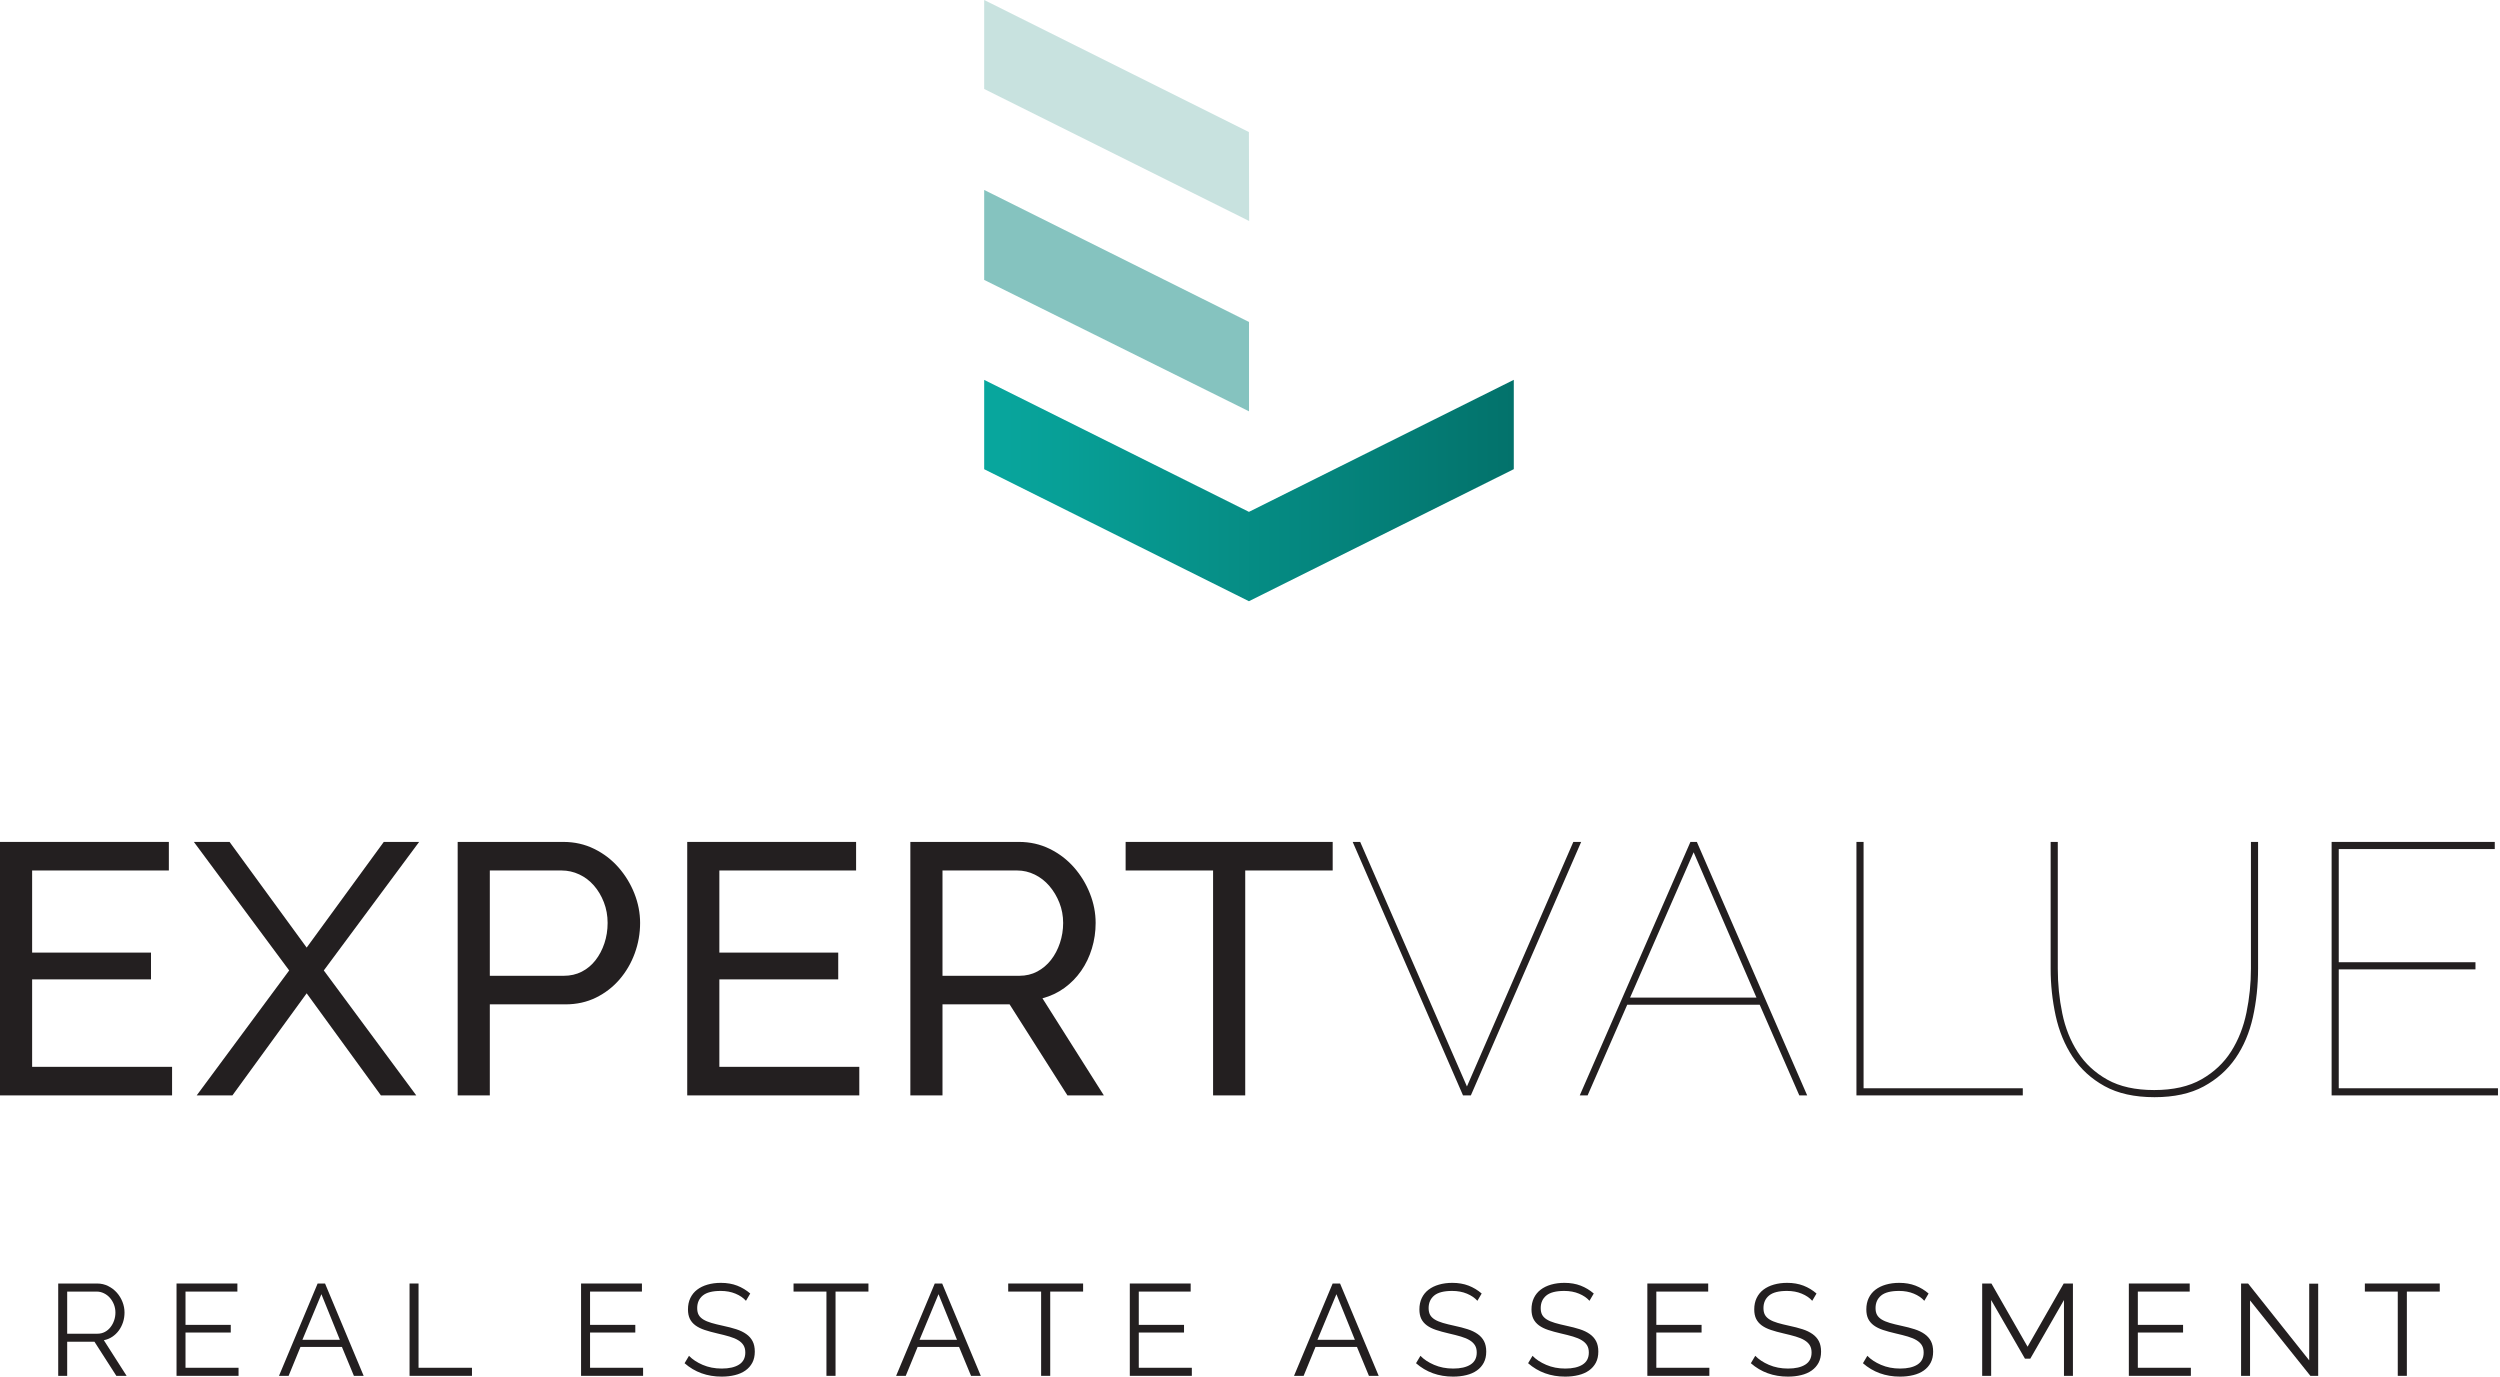 <svg xmlns="http://www.w3.org/2000/svg" xmlns:xlink="http://www.w3.org/1999/xlink" width="100%" height="100%" viewBox="0 0 701 386" xml:space="preserve" style="fill-rule:evenodd;clip-rule:evenodd;stroke-linejoin:round;stroke-miterlimit:1.414;">
    <g transform="matrix(1,0,0,1,-0,-1.529)">
        <g transform="matrix(4.167,0,0,4.167,0,0)">
            <path d="M11.579,72.155L11.579,74.077L0,74.077L0,57.02L11.362,57.02L11.362,58.942L2.162,58.942L2.162,64.468L10.161,64.468L10.161,66.27L2.162,66.27L2.162,72.155L11.579,72.155Z" style="fill:#231f20;fill-rule:nonzero;"></path>
            <path d="M15.447,57.02L20.636,64.131L25.825,57.02L28.203,57.02L21.789,65.669L28.011,74.077L25.632,74.077L20.636,67.207L15.639,74.077L13.236,74.077L19.459,65.669L13.045,57.02L15.447,57.02Z" style="fill:#231f20;fill-rule:nonzero;"></path>
            <path d="M32.96,66.029L37.932,66.029C38.38,66.029 38.785,65.937 39.146,65.753C39.506,65.569 39.814,65.313 40.07,64.984C40.326,64.656 40.527,64.275 40.671,63.843C40.815,63.411 40.887,62.955 40.887,62.474C40.887,61.978 40.803,61.513 40.635,61.081C40.467,60.648 40.242,60.272 39.963,59.952C39.682,59.631 39.354,59.383 38.978,59.207C38.601,59.031 38.205,58.942 37.788,58.942L32.96,58.942L32.96,66.029ZM30.797,74.077L30.797,57.02L37.908,57.02C38.661,57.02 39.354,57.177 39.986,57.489C40.619,57.801 41.164,58.218 41.62,58.738C42.076,59.259 42.433,59.843 42.689,60.492C42.945,61.141 43.073,61.801 43.073,62.474C43.073,63.179 42.953,63.859 42.713,64.516C42.473,65.173 42.132,65.757 41.692,66.27C41.252,66.782 40.723,67.191 40.107,67.495C39.49,67.799 38.805,67.951 38.052,67.951L32.96,67.951L32.96,74.077L30.797,74.077Z" style="fill:#231f20;fill-rule:nonzero;"></path>
            <path d="M57.823,72.155L57.823,74.077L46.244,74.077L46.244,57.02L57.607,57.02L57.607,58.942L48.406,58.942L48.406,64.468L56.405,64.468L56.405,66.27L48.406,66.27L48.406,72.155L57.823,72.155Z" style="fill:#231f20;fill-rule:nonzero;"></path>
            <path d="M63.421,66.029L68.586,66.029C69.034,66.029 69.439,65.933 69.799,65.741C70.159,65.549 70.467,65.289 70.724,64.96C70.98,64.632 71.18,64.251 71.324,63.819C71.468,63.387 71.54,62.938 71.54,62.474C71.54,61.994 71.456,61.541 71.288,61.117C71.12,60.692 70.896,60.316 70.615,59.987C70.335,59.659 70.006,59.403 69.63,59.219C69.254,59.035 68.858,58.942 68.442,58.942L63.421,58.942L63.421,66.029ZM61.258,74.077L61.258,57.02L68.562,57.02C69.314,57.02 70.006,57.177 70.639,57.489C71.272,57.801 71.816,58.218 72.273,58.738C72.729,59.259 73.086,59.843 73.341,60.492C73.598,61.141 73.726,61.801 73.726,62.474C73.726,63.066 73.642,63.639 73.474,64.191C73.306,64.744 73.066,65.245 72.754,65.693C72.441,66.142 72.064,66.526 71.625,66.846C71.184,67.166 70.692,67.398 70.147,67.543L74.279,74.077L71.829,74.077L67.937,67.951L63.421,67.951L63.421,74.077L61.258,74.077Z" style="fill:#231f20;fill-rule:nonzero;"></path>
            <path d="M89.677,58.942L83.792,58.942L83.792,74.077L81.629,74.077L81.629,58.942L75.744,58.942L75.744,57.02L89.677,57.02L89.677,58.942Z" style="fill:#231f20;fill-rule:nonzero;"></path>
            <path d="M91.528,57.02L98.711,73.477L105.87,57.02L106.398,57.02L98.975,74.077L98.447,74.077L91.023,57.02L91.528,57.02Z" style="fill:#231f20;fill-rule:nonzero;"></path>
            <path d="M118.193,67.495L113.966,57.717L109.69,67.495L118.193,67.495ZM113.75,57.02L114.182,57.02L121.606,74.077L121.076,74.077L118.41,67.975L109.497,67.975L106.831,74.077L106.303,74.077L113.75,57.02Z" style="fill:#231f20;fill-rule:nonzero;"></path>
            <path d="M124.921,74.077L124.921,57.02L125.401,57.02L125.401,73.597L136.115,73.597L136.115,74.077L124.921,74.077Z" style="fill:#231f20;fill-rule:nonzero;"></path>
            <path d="M144.956,73.717C146.237,73.717 147.298,73.477 148.139,72.996C148.98,72.516 149.645,71.891 150.133,71.122C150.621,70.354 150.966,69.481 151.166,68.504C151.366,67.527 151.467,66.542 151.467,65.549L151.467,57.02L151.947,57.02L151.947,65.549C151.947,66.686 151.83,67.775 151.599,68.816C151.366,69.857 150.978,70.774 150.434,71.567C149.889,72.359 149.172,72.996 148.283,73.477C147.395,73.957 146.293,74.197 144.981,74.197C143.635,74.197 142.514,73.949 141.617,73.453C140.72,72.957 140.003,72.299 139.467,71.482C138.93,70.666 138.55,69.741 138.325,68.708C138.102,67.675 137.989,66.622 137.989,65.549L137.989,57.02L138.47,57.02L138.47,65.549C138.47,66.574 138.569,67.575 138.771,68.552C138.97,69.529 139.318,70.401 139.815,71.17C140.312,71.939 140.976,72.556 141.809,73.02C142.642,73.485 143.69,73.717 144.956,73.717Z" style="fill:#231f20;fill-rule:nonzero;"></path>
            <path d="M168.09,73.597L168.09,74.077L156.896,74.077L156.896,57.02L167.874,57.02L167.874,57.501L157.376,57.501L157.376,65.116L166.576,65.116L166.576,65.597L157.376,65.597L157.376,73.597L168.09,73.597Z" style="fill:#231f20;fill-rule:nonzero;"></path>
            <path d="M84.043,34.81L84.043,34.811L66.226,25.929L66.226,31.94L84.047,40.826L84.047,40.82L101.864,31.937L101.864,25.925L84.043,34.81Z" style="fill:url(#_Linear1);"></path>
            <path d="M84.04,9.253L66.226,0.367L66.226,6.355L84.056,15.239L84.04,9.253Z" style="fill:#c8e2df;fill-rule:nonzero;"></path>
            <path d="M66.226,19.202L84.047,28.046L84.047,22.033L66.226,13.148L66.226,19.202Z" style="fill:#85c3bf;fill-rule:nonzero;"></path>
            <path d="M4.521,90.113L6.559,90.113C6.74,90.113 6.905,90.073 7.054,89.995C7.203,89.916 7.33,89.81 7.434,89.675C7.54,89.541 7.621,89.39 7.679,89.22C7.738,89.051 7.767,88.873 7.767,88.687C7.767,88.5 7.733,88.32 7.667,88.148C7.599,87.977 7.508,87.826 7.395,87.698C7.282,87.569 7.147,87.467 6.993,87.392C6.838,87.316 6.676,87.278 6.507,87.278L4.521,87.278L4.521,90.113ZM3.917,92.948L3.917,86.735L6.533,86.735C6.801,86.735 7.049,86.792 7.277,86.906C7.504,87.02 7.7,87.168 7.863,87.352C8.027,87.536 8.153,87.745 8.244,87.978C8.335,88.211 8.379,88.447 8.379,88.687C8.379,88.914 8.346,89.131 8.279,89.338C8.211,89.545 8.117,89.732 7.995,89.898C7.872,90.064 7.726,90.205 7.557,90.318C7.387,90.432 7.198,90.509 6.988,90.55L8.519,92.948L7.829,92.948L6.358,90.655L4.521,90.655L4.521,92.948L3.917,92.948Z" style="fill:#231f20;fill-rule:nonzero;"></path>
            <path d="M16.052,92.405L16.052,92.948L11.879,92.948L11.879,86.735L15.974,86.735L15.974,87.278L12.483,87.278L12.483,89.518L15.528,89.518L15.528,90.034L12.483,90.034L12.483,92.405L16.052,92.405Z" style="fill:#231f20;fill-rule:nonzero;"></path>
            <path d="M21.627,87.453L20.349,90.524L22.87,90.524L21.627,87.453ZM18.774,92.948L21.374,86.735L21.872,86.735L24.47,92.948L23.814,92.948L23.009,91.005L20.218,91.005L19.421,92.948L18.774,92.948Z" style="fill:#231f20;fill-rule:nonzero;"></path>
            <path d="M27.559,92.948L27.559,86.735L28.164,86.735L28.164,92.405L31.759,92.405L31.759,92.948L27.559,92.948Z" style="fill:#231f20;fill-rule:nonzero;"></path>
            <path d="M43.274,92.405L43.274,92.948L39.1,92.948L39.1,86.735L43.196,86.735L43.196,87.278L39.705,87.278L39.705,89.518L42.75,89.518L42.75,90.034L39.705,90.034L39.705,92.405L43.274,92.405Z" style="fill:#231f20;fill-rule:nonzero;"></path>
            <path d="M50.196,87.899C50.021,87.701 49.786,87.54 49.491,87.418C49.197,87.295 48.866,87.234 48.498,87.234C47.944,87.234 47.542,87.337 47.291,87.544C47.04,87.752 46.915,88.033 46.915,88.389C46.915,88.576 46.948,88.729 47.015,88.848C47.082,88.968 47.187,89.071 47.33,89.159C47.473,89.247 47.654,89.322 47.873,89.387C48.091,89.451 48.349,89.515 48.647,89.579C48.979,89.649 49.277,89.727 49.54,89.811C49.802,89.895 50.026,90.003 50.213,90.135C50.4,90.266 50.543,90.426 50.642,90.616C50.741,90.806 50.791,91.04 50.791,91.32C50.791,91.606 50.735,91.854 50.625,92.064C50.513,92.274 50.359,92.449 50.161,92.589C49.963,92.729 49.726,92.833 49.452,92.899C49.177,92.967 48.88,93 48.559,93C47.586,93 46.754,92.7 46.066,92.099L46.363,91.6C46.59,91.839 46.897,92.042 47.282,92.208C47.667,92.374 48.095,92.458 48.568,92.458C49.064,92.458 49.452,92.369 49.732,92.191C50.012,92.013 50.152,91.743 50.152,91.381C50.152,91.189 50.113,91.027 50.034,90.896C49.955,90.765 49.837,90.651 49.679,90.555C49.522,90.458 49.325,90.375 49.088,90.305C48.852,90.235 48.58,90.165 48.271,90.095C47.944,90.02 47.658,89.941 47.413,89.859C47.169,89.777 46.963,89.675 46.796,89.553C46.63,89.43 46.504,89.283 46.42,89.111C46.336,88.939 46.294,88.728 46.294,88.477C46.294,88.191 46.347,87.936 46.455,87.711C46.563,87.486 46.714,87.3 46.91,87.151C47.105,87.002 47.338,86.888 47.61,86.81C47.881,86.731 48.18,86.691 48.506,86.691C48.915,86.691 49.281,86.754 49.605,86.879C49.928,87.005 50.222,87.182 50.484,87.409L50.196,87.899Z" style="fill:#231f20;fill-rule:nonzero;"></path>
            <path d="M58.438,87.278L56.224,87.278L56.224,92.948L55.612,92.948L55.612,87.278L53.398,87.278L53.398,86.735L58.438,86.735L58.438,87.278Z" style="fill:#231f20;fill-rule:nonzero;"></path>
            <path d="M63.154,87.453L61.877,90.524L64.397,90.524L63.154,87.453ZM60.301,92.948L62.901,86.735L63.399,86.735L65.998,92.948L65.341,92.948L64.537,91.005L61.746,91.005L60.949,92.948L60.301,92.948Z" style="fill:#231f20;fill-rule:nonzero;"></path>
            <path d="M72.883,87.278L70.67,87.278L70.67,92.948L70.058,92.948L70.058,87.278L67.843,87.278L67.843,86.735L72.883,86.735L72.883,87.278Z" style="fill:#231f20;fill-rule:nonzero;"></path>
            <path d="M80.199,92.405L80.199,92.948L76.025,92.948L76.025,86.735L80.121,86.735L80.121,87.278L76.629,87.278L76.629,89.518L79.674,89.518L79.674,90.034L76.629,90.034L76.629,92.405L80.199,92.405Z" style="fill:#231f20;fill-rule:nonzero;"></path>
            <path d="M89.928,87.453L88.651,90.524L91.171,90.524L89.928,87.453ZM87.076,92.948L89.675,86.735L90.173,86.735L92.772,92.948L92.116,92.948L91.311,91.005L88.52,91.005L87.723,92.948L87.076,92.948Z" style="fill:#231f20;fill-rule:nonzero;"></path>
            <path d="M99.415,87.899C99.24,87.701 99.004,87.54 98.71,87.418C98.416,87.295 98.085,87.234 97.716,87.234C97.163,87.234 96.76,87.337 96.509,87.544C96.258,87.752 96.133,88.033 96.133,88.389C96.133,88.576 96.167,88.729 96.234,88.848C96.3,88.968 96.406,89.071 96.548,89.159C96.692,89.247 96.873,89.322 97.091,89.387C97.31,89.451 97.568,89.515 97.866,89.579C98.198,89.649 98.496,89.727 98.758,89.811C99.021,89.895 99.245,90.003 99.432,90.135C99.619,90.266 99.761,90.426 99.861,90.616C99.96,90.806 100.01,91.04 100.01,91.32C100.01,91.606 99.954,91.854 99.843,92.064C99.732,92.274 99.578,92.449 99.379,92.589C99.181,92.729 98.945,92.833 98.671,92.899C98.396,92.967 98.099,93 97.778,93C96.804,93 95.972,92.7 95.285,92.099L95.582,91.6C95.809,91.839 96.116,92.042 96.501,92.208C96.885,92.374 97.314,92.458 97.787,92.458C98.283,92.458 98.671,92.369 98.951,92.191C99.231,92.013 99.371,91.743 99.371,91.381C99.371,91.189 99.332,91.027 99.253,90.896C99.173,90.765 99.055,90.651 98.898,90.555C98.741,90.458 98.544,90.375 98.307,90.305C98.071,90.235 97.798,90.165 97.49,90.095C97.163,90.02 96.877,89.941 96.631,89.859C96.387,89.777 96.181,89.675 96.015,89.553C95.849,89.43 95.723,89.283 95.638,89.111C95.554,88.939 95.512,88.728 95.512,88.477C95.512,88.191 95.566,87.936 95.673,87.711C95.782,87.486 95.933,87.3 96.129,87.151C96.324,87.002 96.557,86.888 96.829,86.81C97.1,86.731 97.399,86.691 97.725,86.691C98.133,86.691 98.5,86.754 98.824,86.879C99.147,87.005 99.441,87.182 99.703,87.409L99.415,87.899Z" style="fill:#231f20;fill-rule:nonzero;"></path>
            <path d="M106.957,87.899C106.782,87.701 106.547,87.54 106.252,87.418C105.958,87.295 105.627,87.234 105.259,87.234C104.705,87.234 104.303,87.337 104.052,87.544C103.801,87.752 103.676,88.033 103.676,88.389C103.676,88.576 103.709,88.729 103.776,88.848C103.843,88.968 103.948,89.071 104.091,89.159C104.234,89.247 104.415,89.322 104.634,89.387C104.853,89.451 105.11,89.515 105.408,89.579C105.74,89.649 106.038,89.727 106.301,89.811C106.564,89.895 106.787,90.003 106.975,90.135C107.161,90.266 107.304,90.426 107.403,90.616C107.502,90.806 107.552,91.04 107.552,91.32C107.552,91.606 107.496,91.854 107.386,92.064C107.274,92.274 107.12,92.449 106.922,92.589C106.724,92.729 106.487,92.833 106.213,92.899C105.939,92.967 105.642,93 105.32,93C104.347,93 103.515,92.7 102.827,92.099L103.124,91.6C103.352,91.839 103.658,92.042 104.043,92.208C104.428,92.374 104.857,92.458 105.329,92.458C105.825,92.458 106.213,92.369 106.493,92.191C106.773,92.013 106.913,91.743 106.913,91.381C106.913,91.189 106.874,91.027 106.795,90.896C106.716,90.765 106.598,90.651 106.44,90.555C106.283,90.458 106.086,90.375 105.85,90.305C105.613,90.235 105.341,90.165 105.032,90.095C104.705,90.02 104.419,89.941 104.174,89.859C103.93,89.777 103.724,89.675 103.558,89.553C103.392,89.43 103.266,89.283 103.181,89.111C103.097,88.939 103.055,88.728 103.055,88.477C103.055,88.191 103.108,87.936 103.216,87.711C103.324,87.486 103.476,87.3 103.671,87.151C103.866,87.002 104.1,86.888 104.371,86.81C104.643,86.731 104.941,86.691 105.268,86.691C105.676,86.691 106.042,86.754 106.366,86.879C106.69,87.005 106.983,87.182 107.245,87.409L106.957,87.899Z" style="fill:#231f20;fill-rule:nonzero;"></path>
            <path d="M115.024,92.405L115.024,92.948L110.851,92.948L110.851,86.735L114.946,86.735L114.946,87.278L111.455,87.278L111.455,89.518L114.5,89.518L114.5,90.034L111.455,90.034L111.455,92.405L115.024,92.405Z" style="fill:#231f20;fill-rule:nonzero;"></path>
            <path d="M121.946,87.899C121.772,87.701 121.536,87.54 121.241,87.418C120.947,87.295 120.616,87.234 120.248,87.234C119.694,87.234 119.292,87.337 119.041,87.544C118.79,87.752 118.665,88.033 118.665,88.389C118.665,88.576 118.698,88.729 118.766,88.848C118.832,88.968 118.938,89.071 119.08,89.159C119.224,89.247 119.404,89.322 119.623,89.387C119.842,89.451 120.1,89.515 120.398,89.579C120.73,89.649 121.027,89.727 121.29,89.811C121.553,89.895 121.776,90.003 121.964,90.135C122.15,90.266 122.293,90.426 122.393,90.616C122.491,90.806 122.541,91.04 122.541,91.32C122.541,91.606 122.485,91.854 122.375,92.064C122.264,92.274 122.109,92.449 121.911,92.589C121.713,92.729 121.477,92.833 121.202,92.899C120.928,92.967 120.631,93 120.31,93C119.336,93 118.504,92.7 117.816,92.099L118.113,91.6C118.341,91.839 118.648,92.042 119.032,92.208C119.417,92.374 119.846,92.458 120.318,92.458C120.815,92.458 121.202,92.369 121.482,92.191C121.763,92.013 121.902,91.743 121.902,91.381C121.902,91.189 121.863,91.027 121.784,90.896C121.705,90.765 121.587,90.651 121.43,90.555C121.273,90.458 121.075,90.375 120.839,90.305C120.603,90.235 120.33,90.165 120.022,90.095C119.694,90.02 119.408,89.941 119.163,89.859C118.919,89.777 118.713,89.675 118.547,89.553C118.381,89.43 118.255,89.283 118.17,89.111C118.086,88.939 118.044,88.728 118.044,88.477C118.044,88.191 118.098,87.936 118.205,87.711C118.314,87.486 118.465,87.3 118.66,87.151C118.856,87.002 119.089,86.888 119.36,86.81C119.632,86.731 119.931,86.691 120.257,86.691C120.665,86.691 121.031,86.754 121.356,86.879C121.679,87.005 121.973,87.182 122.234,87.409L121.946,87.899Z" style="fill:#231f20;fill-rule:nonzero;"></path>
            <path d="M129.488,87.899C129.313,87.701 129.078,87.54 128.783,87.418C128.489,87.295 128.158,87.234 127.79,87.234C127.236,87.234 126.834,87.337 126.583,87.544C126.332,87.752 126.207,88.033 126.207,88.389C126.207,88.576 126.24,88.729 126.308,88.848C126.374,88.968 126.48,89.071 126.622,89.159C126.766,89.247 126.946,89.322 127.165,89.387C127.384,89.451 127.642,89.515 127.94,89.579C128.272,89.649 128.569,89.727 128.832,89.811C129.095,89.895 129.317,90.003 129.506,90.135C129.692,90.266 129.835,90.426 129.935,90.616C130.033,90.806 130.082,91.04 130.082,91.32C130.082,91.606 130.026,91.854 129.917,92.064C129.806,92.274 129.651,92.449 129.453,92.589C129.255,92.729 129.019,92.833 128.744,92.899C128.47,92.967 128.173,93 127.852,93C126.878,93 126.046,92.7 125.358,92.099L125.655,91.6C125.883,91.839 126.19,92.042 126.574,92.208C126.959,92.374 127.388,92.458 127.86,92.458C128.356,92.458 128.744,92.369 129.024,92.191C129.304,92.013 129.444,91.743 129.444,91.381C129.444,91.189 129.405,91.027 129.326,90.896C129.246,90.765 129.129,90.651 128.972,90.555C128.815,90.458 128.617,90.375 128.381,90.305C128.145,90.235 127.872,90.165 127.564,90.095C127.236,90.02 126.95,89.941 126.705,89.859C126.461,89.777 126.255,89.675 126.089,89.553C125.923,89.43 125.797,89.283 125.712,89.111C125.628,88.939 125.586,88.728 125.586,88.477C125.586,88.191 125.64,87.936 125.747,87.711C125.856,87.486 126.007,87.3 126.202,87.151C126.398,87.002 126.631,86.888 126.902,86.81C127.174,86.731 127.473,86.691 127.799,86.691C128.207,86.691 128.573,86.754 128.897,86.879C129.22,87.005 129.515,87.182 129.776,87.409L129.488,87.899Z" style="fill:#231f20;fill-rule:nonzero;"></path>
            <path d="M138.886,92.948L138.886,87.847L136.62,91.793L136.261,91.793L133.986,87.847L133.986,92.948L133.382,92.948L133.382,86.735L134.004,86.735L136.436,90.988L138.868,86.735L139.489,86.735L139.489,92.948L138.886,92.948Z" style="fill:#231f20;fill-rule:nonzero;"></path>
            <path d="M147.425,92.405L147.425,92.948L143.251,92.948L143.251,86.735L147.347,86.735L147.347,87.278L143.856,87.278L143.856,89.518L146.9,89.518L146.9,90.034L143.856,90.034L143.856,92.405L147.425,92.405Z" style="fill:#231f20;fill-rule:nonzero;"></path>
            <path d="M151.407,87.873L151.407,92.948L150.803,92.948L150.803,86.735L151.275,86.735L155.388,91.907L155.388,86.744L155.992,86.744L155.992,92.948L155.467,92.948L151.407,87.873Z" style="fill:#231f20;fill-rule:nonzero;"></path>
            <path d="M164.173,87.278L161.959,87.278L161.959,92.948L161.347,92.948L161.347,87.278L159.133,87.278L159.133,86.735L164.173,86.735L164.173,87.278Z" style="fill:#231f20;fill-rule:nonzero;"></path>
        </g>
    </g>
    <defs>
        <linearGradient id="_Linear1" x1="0" y1="0" x2="1" y2="0" gradientUnits="userSpaceOnUse" gradientTransform="matrix(35.638,0,0,35.638,66.226,33.375)"><stop offset="0%" style="stop-color:#08a79e;stop-opacity:1"></stop><stop offset="100%" style="stop-color:#03726b;stop-opacity:1"></stop></linearGradient>
    </defs>
</svg>